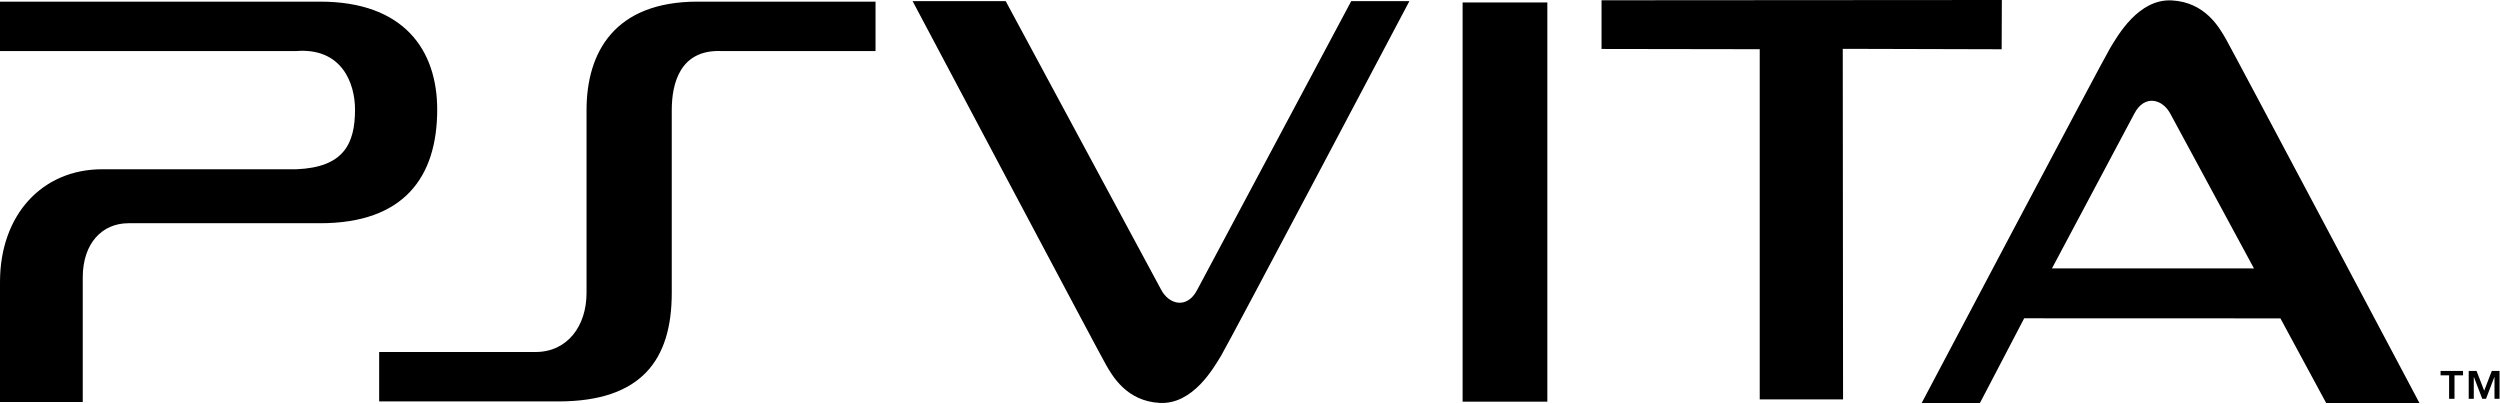 <?xml version="1.0" encoding="UTF-8" standalone="no"?><!DOCTYPE svg PUBLIC "-//W3C//DTD SVG 1.1//EN" "http://www.w3.org/Graphics/SVG/1.1/DTD/svg11.dtd"><svg width="100%" height="100%" viewBox="0 0 538 87" version="1.1" xmlns="http://www.w3.org/2000/svg" xmlns:xlink="http://www.w3.org/1999/xlink" xml:space="preserve" xmlns:serif="http://www.serif.com/" style="fill-rule:evenodd;clip-rule:evenodd;stroke-linejoin:round;stroke-miterlimit:2;"><path d="M536.814,85.824l0,-4.686l-0.03,0l-1.791,4.686l-0.814,0l-1.792,-4.686l-0.028,0l0,4.686l-1.093,0l0,-5.997l1.689,0l1.644,4.25l1.632,-4.25l1.673,0l0,5.997l-1.09,0Zm-8.604,0l-1.164,0l0,-5.05l-1.833,-0.001l0,-0.946l4.832,0l0,0.947l-1.835,-0.001l0,5.051Zm-37.461,-17.308l-55.144,-0.019l-9.519,18.226l-12.539,0c0,0 39.079,-73.983 40.635,-76.51c1.556,-2.528 6.014,-10.511 13.208,-10.122c7.194,0.388 10.201,5.864 11.563,8.197c1.36,2.333 41.711,78.435 41.711,78.435l-20.073,0l-9.842,-18.207Zm-23.577,-43.83c-1.743,-3.5 -5.702,-4.362 -7.841,-0.28c-0.892,1.686 -17.75,33.357 -17.75,33.357l43.473,0.004l-17.882,-33.081Zm-70.611,-14.178l0.064,75.444l-17.933,0l0,-75.363l-34.041,-0.053l0,-10.478l86.145,-0.058l-0.039,10.6l-34.196,-0.092Zm-81.808,-9.977l18.235,0l0,85.91l-18.235,0l0,-85.91Zm-65.191,86.176c-7.18,-0.389 -10.181,-5.853 -11.54,-8.181c-1.359,-2.329 -41.632,-78.284 -41.632,-78.284l20.035,0l33.354,61.918c1.739,3.494 5.692,4.354 7.827,0.278c1.746,-3.298 33.182,-62.196 33.182,-62.196l12.516,0c0,0 -39.005,73.84 -40.558,76.362c-1.554,2.523 -6.004,10.491 -13.184,10.103Zm-105,-63.002l0,39.329c0,14.38 -6.474,23.353 -24.419,23.353l-38.547,0l0,-10.634l33.632,0c6.883,0 10.995,-5.59 10.995,-12.718l0,-39.33c0,-12.537 6.088,-23.352 23.91,-23.352l38.282,0l0,10.635l-33.121,0c-8.946,-0.387 -10.732,6.94 -10.732,12.717Zm-75.671,24.335l-41.25,0c-5.655,0 -9.833,4.302 -9.833,11.676l0,26.792l-17.808,0l0,-25.809c0,-14.503 9.095,-24.275 22,-24.275l41.728,0.001c10.233,-0.39 12.674,-5.469 12.674,-12.843c0,-5.654 -2.828,-13.372 -12.674,-12.595l-63.728,0l0,-10.634l68.891,0c18.066,0 25.195,10.446 25.195,23.229c0,14.503 -7.129,24.458 -25.195,24.458Z"/></svg>